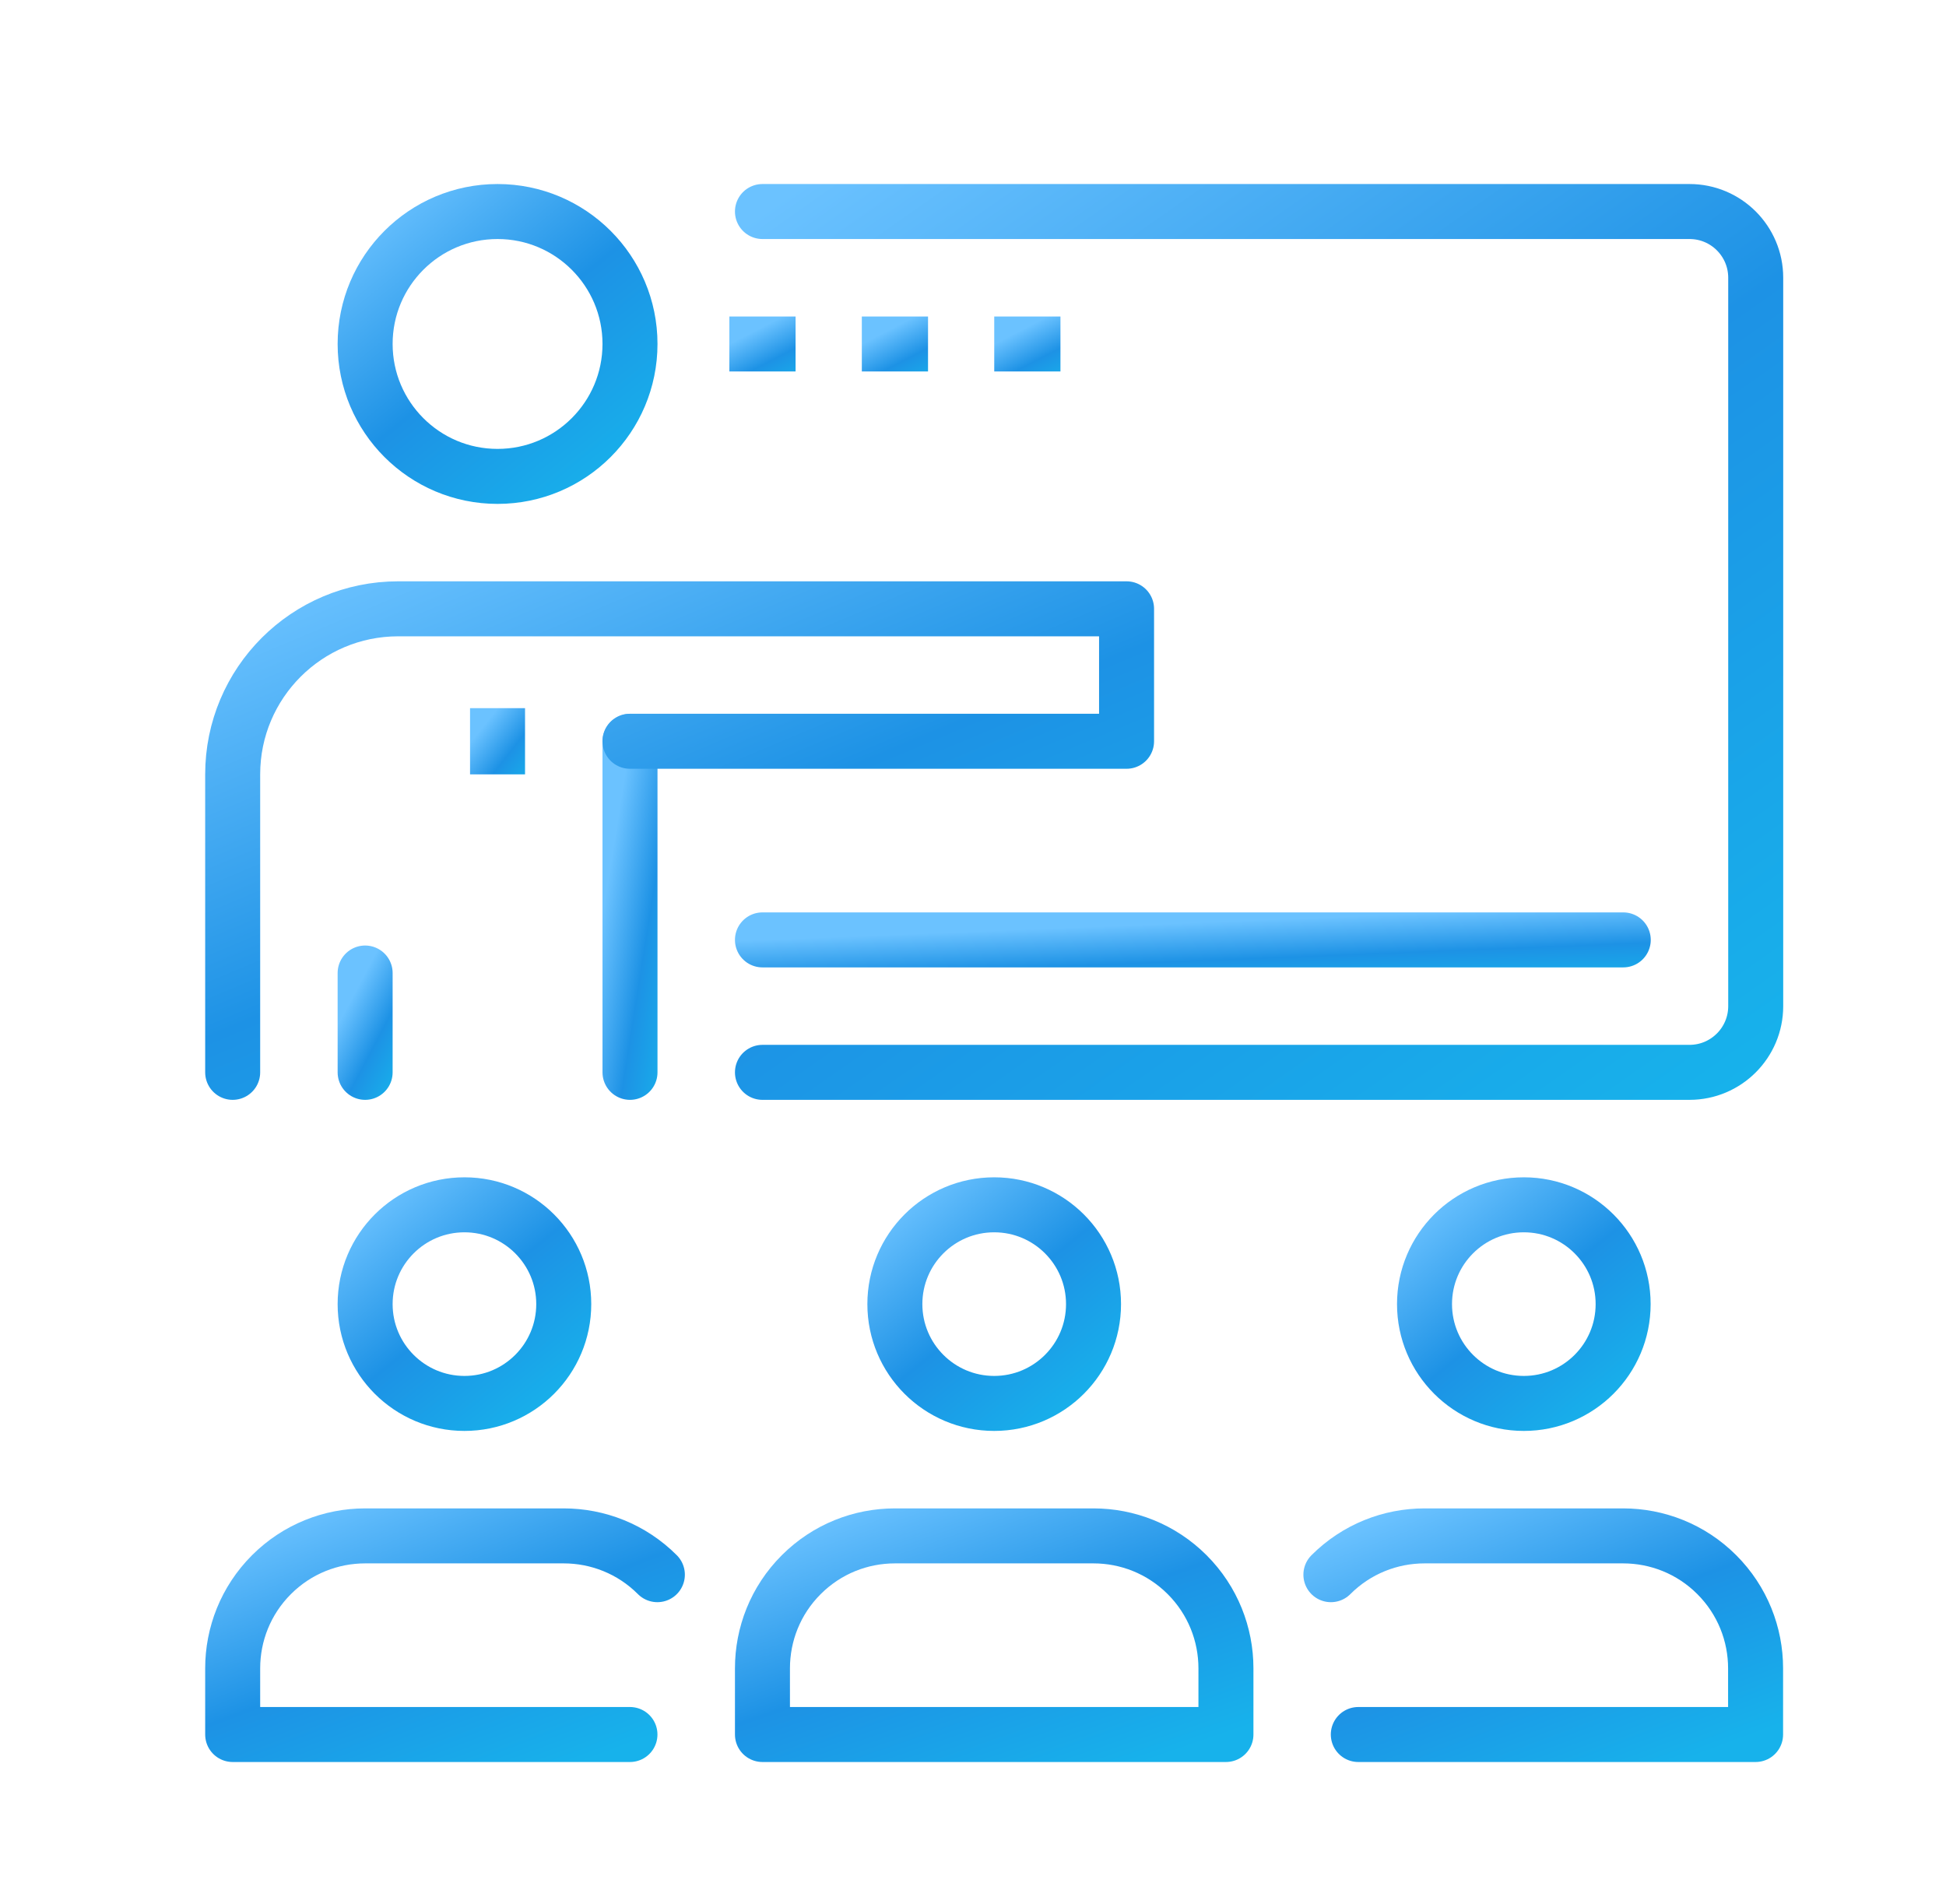 <svg width="46" height="45" viewBox="0 0 46 45" fill="none" xmlns="http://www.w3.org/2000/svg">
<path d="M14.892 17.522V25.348" stroke="url(#paint0_linear_510_10)" stroke-width="1.3" stroke-miterlimit="10" stroke-linecap="round" stroke-linejoin="round"/>
<path d="M11.761 11.261C13.49 11.261 14.892 9.859 14.892 8.13C14.892 6.402 13.49 5 11.761 5C10.032 5 8.631 6.402 8.631 8.13C8.631 9.859 10.032 11.261 11.761 11.261Z" stroke="url(#paint1_linear_510_10)" stroke-width="1.3" stroke-miterlimit="10" stroke-linejoin="round"/>
<path d="M11.761 16.739V18.304" stroke="url(#paint2_linear_510_10)" stroke-width="1.3" stroke-miterlimit="10" stroke-linejoin="round"/>
<path d="M14.891 17.522H26.63V14.391H14.891H9.413C7.252 14.391 5.5 16.144 5.5 18.304V25.348" stroke="url(#paint3_linear_510_10)" stroke-width="1.3" stroke-miterlimit="10" stroke-linecap="round" stroke-linejoin="round"/>
<path d="M8.631 23V25.348" stroke="url(#paint4_linear_510_10)" stroke-width="1.3" stroke-miterlimit="10" stroke-linecap="round" stroke-linejoin="round"/>
<path d="M10.979 33.174C12.275 33.174 13.326 32.123 13.326 30.826C13.326 29.53 12.275 28.479 10.979 28.479C9.682 28.479 8.631 29.53 8.631 30.826C8.631 32.123 9.682 33.174 10.979 33.174Z" stroke="url(#paint5_linear_510_10)" stroke-width="1.3" stroke-miterlimit="10" stroke-linejoin="round"/>
<path d="M15.539 37.222C14.929 36.611 14.127 36.305 13.326 36.305H8.63C7.83 36.305 7.028 36.611 6.417 37.222C5.806 37.833 5.5 38.635 5.5 39.435V41H14.891" stroke="url(#paint6_linear_510_10)" stroke-width="1.3" stroke-miterlimit="10" stroke-linecap="round" stroke-linejoin="round"/>
<path d="M23.501 33.174C24.798 33.174 25.849 32.123 25.849 30.826C25.849 29.53 24.798 28.479 23.501 28.479C22.204 28.479 21.153 29.53 21.153 30.826C21.153 32.123 22.204 33.174 23.501 33.174Z" stroke="url(#paint7_linear_510_10)" stroke-width="1.3" stroke-miterlimit="10" stroke-linejoin="round"/>
<path d="M28.979 41V39.435C28.979 38.635 28.673 37.833 28.062 37.222C27.451 36.611 26.649 36.305 25.849 36.305H21.153C20.352 36.305 19.551 36.611 18.94 37.222C18.328 37.833 18.023 38.635 18.023 39.435V41H28.979Z" stroke="url(#paint8_linear_510_10)" stroke-width="1.3" stroke-miterlimit="10" stroke-linecap="round" stroke-linejoin="round"/>
<path d="M36.021 33.174C37.317 33.174 38.368 32.123 38.368 30.826C38.368 29.53 37.317 28.479 36.021 28.479C34.724 28.479 33.673 29.53 33.673 30.826C33.673 32.123 34.724 33.174 36.021 33.174Z" stroke="url(#paint9_linear_510_10)" stroke-width="1.3" stroke-miterlimit="10" stroke-linejoin="round"/>
<path d="M31.46 37.222C32.071 36.611 32.873 36.305 33.673 36.305H38.369C39.169 36.305 39.972 36.611 40.582 37.222C41.193 37.833 41.499 38.635 41.499 39.435V41H32.108" stroke="url(#paint10_linear_510_10)" stroke-width="1.3" stroke-miterlimit="10" stroke-linecap="round" stroke-linejoin="round"/>
<path d="M18.023 5H39.937C40.801 5 41.502 5.7 41.502 6.565V23.783C41.502 24.647 40.801 25.348 39.937 25.348H18.023" stroke="url(#paint11_linear_510_10)" stroke-width="1.3" stroke-miterlimit="10" stroke-linecap="round" stroke-linejoin="round"/>
<path d="M18.023 22.217H38.371" stroke="url(#paint12_linear_510_10)" stroke-width="1.3" stroke-miterlimit="10" stroke-linecap="round" stroke-linejoin="round"/>
<path d="M25.067 8.131H23.502" stroke="url(#paint13_linear_510_10)" stroke-width="1.3" stroke-miterlimit="10" stroke-linejoin="round"/>
<path d="M21.937 8.131H20.372" stroke="url(#paint14_linear_510_10)" stroke-width="1.3" stroke-miterlimit="10" stroke-linejoin="round"/>
<path d="M18.806 8.131H17.241" stroke="url(#paint15_linear_510_10)" stroke-width="1.3" stroke-miterlimit="10" stroke-linejoin="round"/>
<defs>
<linearGradient id="paint0_linear_510_10" x1="14.892" y1="17.522" x2="17.073" y2="17.866" gradientUnits="userSpaceOnUse">
<stop stop-color="#6BC2FF"/>
<stop offset="0.5" stop-color="#1D92E5"/>
<stop offset="1" stop-color="#17B2EB"/>
</linearGradient>
<linearGradient id="paint1_linear_510_10" x1="8.631" y1="5" x2="14.17" y2="11.845" gradientUnits="userSpaceOnUse">
<stop stop-color="#6BC2FF"/>
<stop offset="0.5" stop-color="#1D92E5"/>
<stop offset="1" stop-color="#17B2EB"/>
</linearGradient>
<linearGradient id="paint2_linear_510_10" x1="11.761" y1="16.739" x2="13.138" y2="17.826" gradientUnits="userSpaceOnUse">
<stop stop-color="#6BC2FF"/>
<stop offset="0.5" stop-color="#1D92E5"/>
<stop offset="1" stop-color="#17B2EB"/>
</linearGradient>
<linearGradient id="paint3_linear_510_10" x1="5.5" y1="14.391" x2="12.573" y2="31.247" gradientUnits="userSpaceOnUse">
<stop stop-color="#6BC2FF"/>
<stop offset="0.5" stop-color="#1D92E5"/>
<stop offset="1" stop-color="#17B2EB"/>
</linearGradient>
<linearGradient id="paint4_linear_510_10" x1="8.631" y1="23" x2="10.382" y2="23.922" gradientUnits="userSpaceOnUse">
<stop stop-color="#6BC2FF"/>
<stop offset="0.5" stop-color="#1D92E5"/>
<stop offset="1" stop-color="#17B2EB"/>
</linearGradient>
<linearGradient id="paint5_linear_510_10" x1="8.631" y1="28.479" x2="12.785" y2="33.612" gradientUnits="userSpaceOnUse">
<stop stop-color="#6BC2FF"/>
<stop offset="0.5" stop-color="#1D92E5"/>
<stop offset="1" stop-color="#17B2EB"/>
</linearGradient>
<linearGradient id="paint6_linear_510_10" x1="5.5" y1="36.305" x2="8.313" y2="43.736" gradientUnits="userSpaceOnUse">
<stop stop-color="#6BC2FF"/>
<stop offset="0.5" stop-color="#1D92E5"/>
<stop offset="1" stop-color="#17B2EB"/>
</linearGradient>
<linearGradient id="paint7_linear_510_10" x1="21.153" y1="28.479" x2="25.308" y2="33.612" gradientUnits="userSpaceOnUse">
<stop stop-color="#6BC2FF"/>
<stop offset="0.5" stop-color="#1D92E5"/>
<stop offset="1" stop-color="#17B2EB"/>
</linearGradient>
<linearGradient id="paint8_linear_510_10" x1="18.023" y1="36.305" x2="20.652" y2="43.888" gradientUnits="userSpaceOnUse">
<stop stop-color="#6BC2FF"/>
<stop offset="0.5" stop-color="#1D92E5"/>
<stop offset="1" stop-color="#17B2EB"/>
</linearGradient>
<linearGradient id="paint9_linear_510_10" x1="33.673" y1="28.479" x2="37.827" y2="33.612" gradientUnits="userSpaceOnUse">
<stop stop-color="#6BC2FF"/>
<stop offset="0.5" stop-color="#1D92E5"/>
<stop offset="1" stop-color="#17B2EB"/>
</linearGradient>
<linearGradient id="paint10_linear_510_10" x1="31.46" y1="36.305" x2="34.273" y2="43.736" gradientUnits="userSpaceOnUse">
<stop stop-color="#6BC2FF"/>
<stop offset="0.5" stop-color="#1D92E5"/>
<stop offset="1" stop-color="#17B2EB"/>
</linearGradient>
<linearGradient id="paint11_linear_510_10" x1="18.023" y1="5" x2="35.33" y2="29.676" gradientUnits="userSpaceOnUse">
<stop stop-color="#6BC2FF"/>
<stop offset="0.5" stop-color="#1D92E5"/>
<stop offset="1" stop-color="#17B2EB"/>
</linearGradient>
<linearGradient id="paint12_linear_510_10" x1="18.023" y1="22.217" x2="18.095" y2="24.024" gradientUnits="userSpaceOnUse">
<stop stop-color="#6BC2FF"/>
<stop offset="0.5" stop-color="#1D92E5"/>
<stop offset="1" stop-color="#17B2EB"/>
</linearGradient>
<linearGradient id="paint13_linear_510_10" x1="23.502" y1="8.131" x2="24.24" y2="9.558" gradientUnits="userSpaceOnUse">
<stop stop-color="#6BC2FF"/>
<stop offset="0.5" stop-color="#1D92E5"/>
<stop offset="1" stop-color="#17B2EB"/>
</linearGradient>
<linearGradient id="paint14_linear_510_10" x1="20.372" y1="8.131" x2="21.11" y2="9.558" gradientUnits="userSpaceOnUse">
<stop stop-color="#6BC2FF"/>
<stop offset="0.5" stop-color="#1D92E5"/>
<stop offset="1" stop-color="#17B2EB"/>
</linearGradient>
<linearGradient id="paint15_linear_510_10" x1="17.241" y1="8.131" x2="17.979" y2="9.558" gradientUnits="userSpaceOnUse">
<stop stop-color="#6BC2FF"/>
<stop offset="0.5" stop-color="#1D92E5"/>
<stop offset="1" stop-color="#17B2EB"/>
</linearGradient>
</defs>
</svg>
